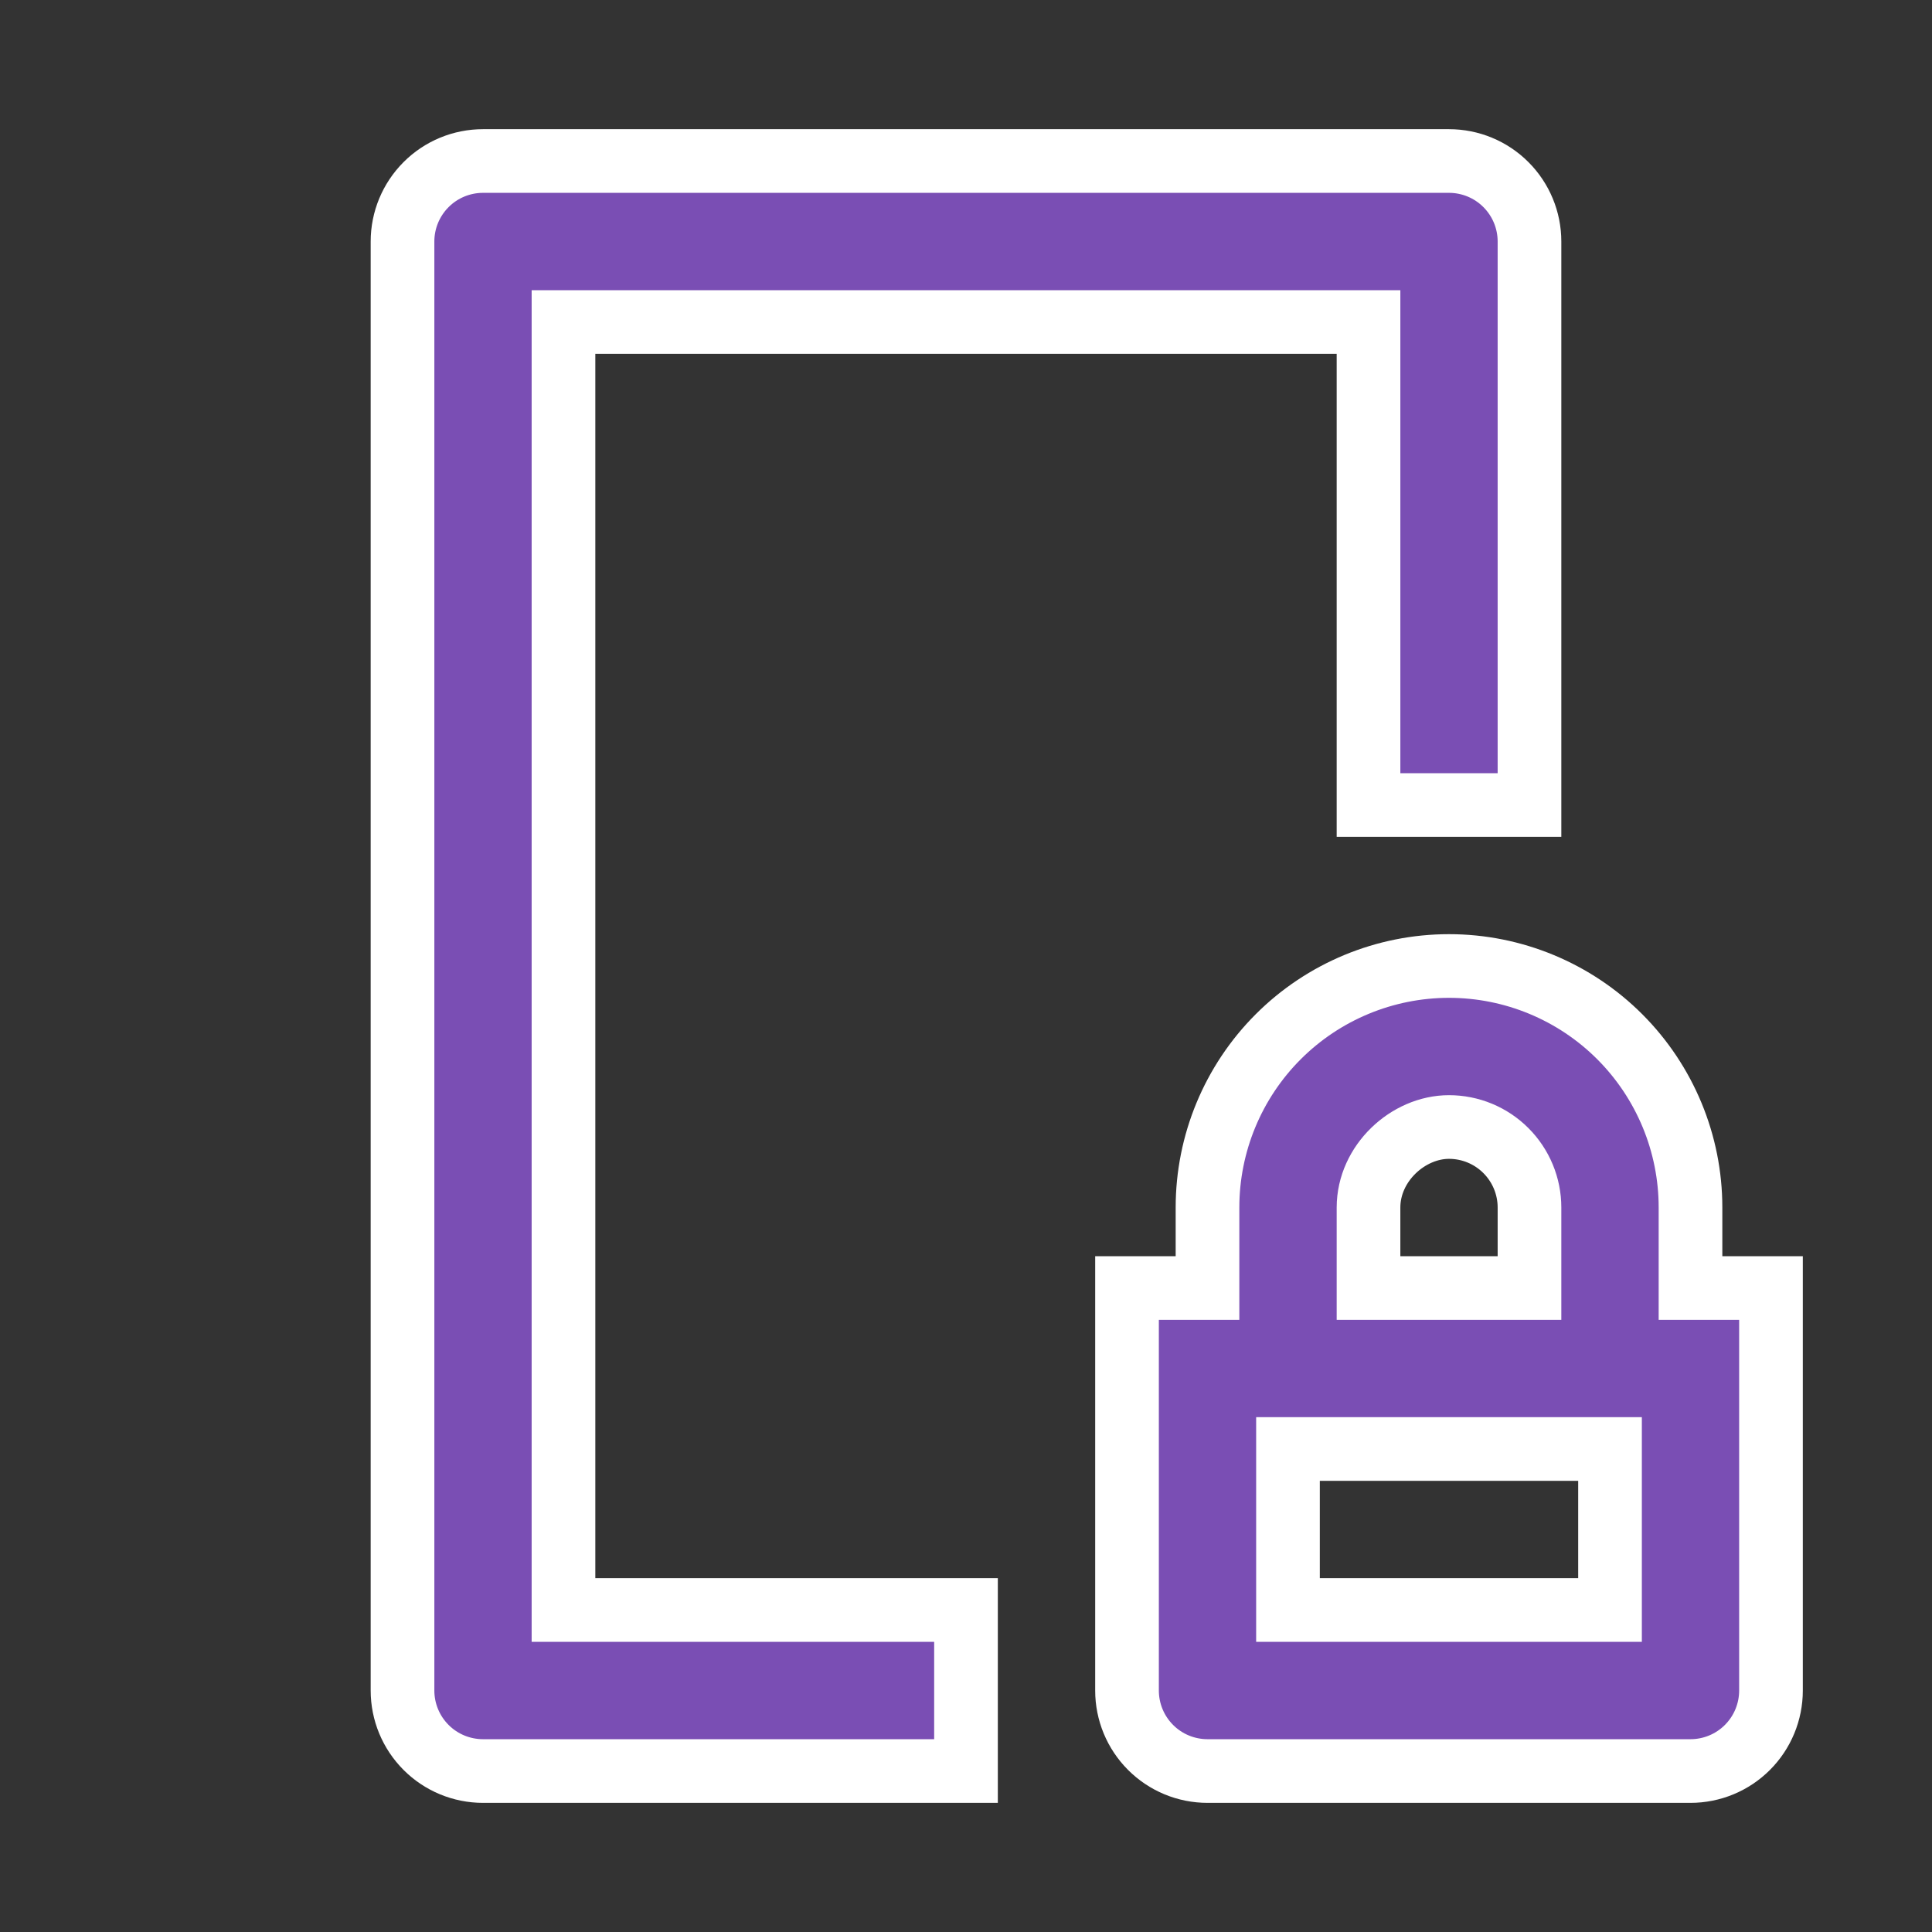 <svg width="44" height="44" viewBox="0 0 44 44" fill="none" xmlns="http://www.w3.org/2000/svg">
<rect x="0" y="0" width="44" height="44" fill="#333333" stroke="none"/>
<path d="M33 3.667C33.486 3.667 33.953 3.86 34.296 4.204C34.64 4.548 34.833 5.014 34.833 5.5V18.334H31.167V7.334H12.833V36.667H22V40.334H11C10.514 40.334 10.047 40.141 9.704 39.797C9.36 39.453 9.167 38.987 9.167 38.5V5.5C9.167 5.014 9.36 4.548 9.704 4.204C10.047 3.86 10.514 3.667 11 3.667H33ZM33 22C34.459 22 35.858 22.58 36.889 23.611C37.92 24.643 38.5 26.042 38.5 27.5V29.334H40.333V38.5C40.333 38.987 40.14 39.453 39.796 39.797C39.453 40.141 38.986 40.334 38.5 40.334H27.5C27.014 40.334 26.547 40.141 26.204 39.797C25.86 39.453 25.667 38.987 25.667 38.5V29.334H27.5V27.5C27.5 26.042 28.079 24.643 29.111 23.611C30.142 22.58 31.541 22 33 22ZM36.667 33H29.333V36.667H36.667V33ZM33 25.667C32.069 25.667 31.167 26.492 31.167 27.5V29.334H34.833V27.5C34.833 27.014 34.64 26.548 34.296 26.204C33.953 25.86 33.486 25.667 33 25.667Z" fill="#7A4EB4" stroke="white" stroke-width="1.45"/>
</svg>
